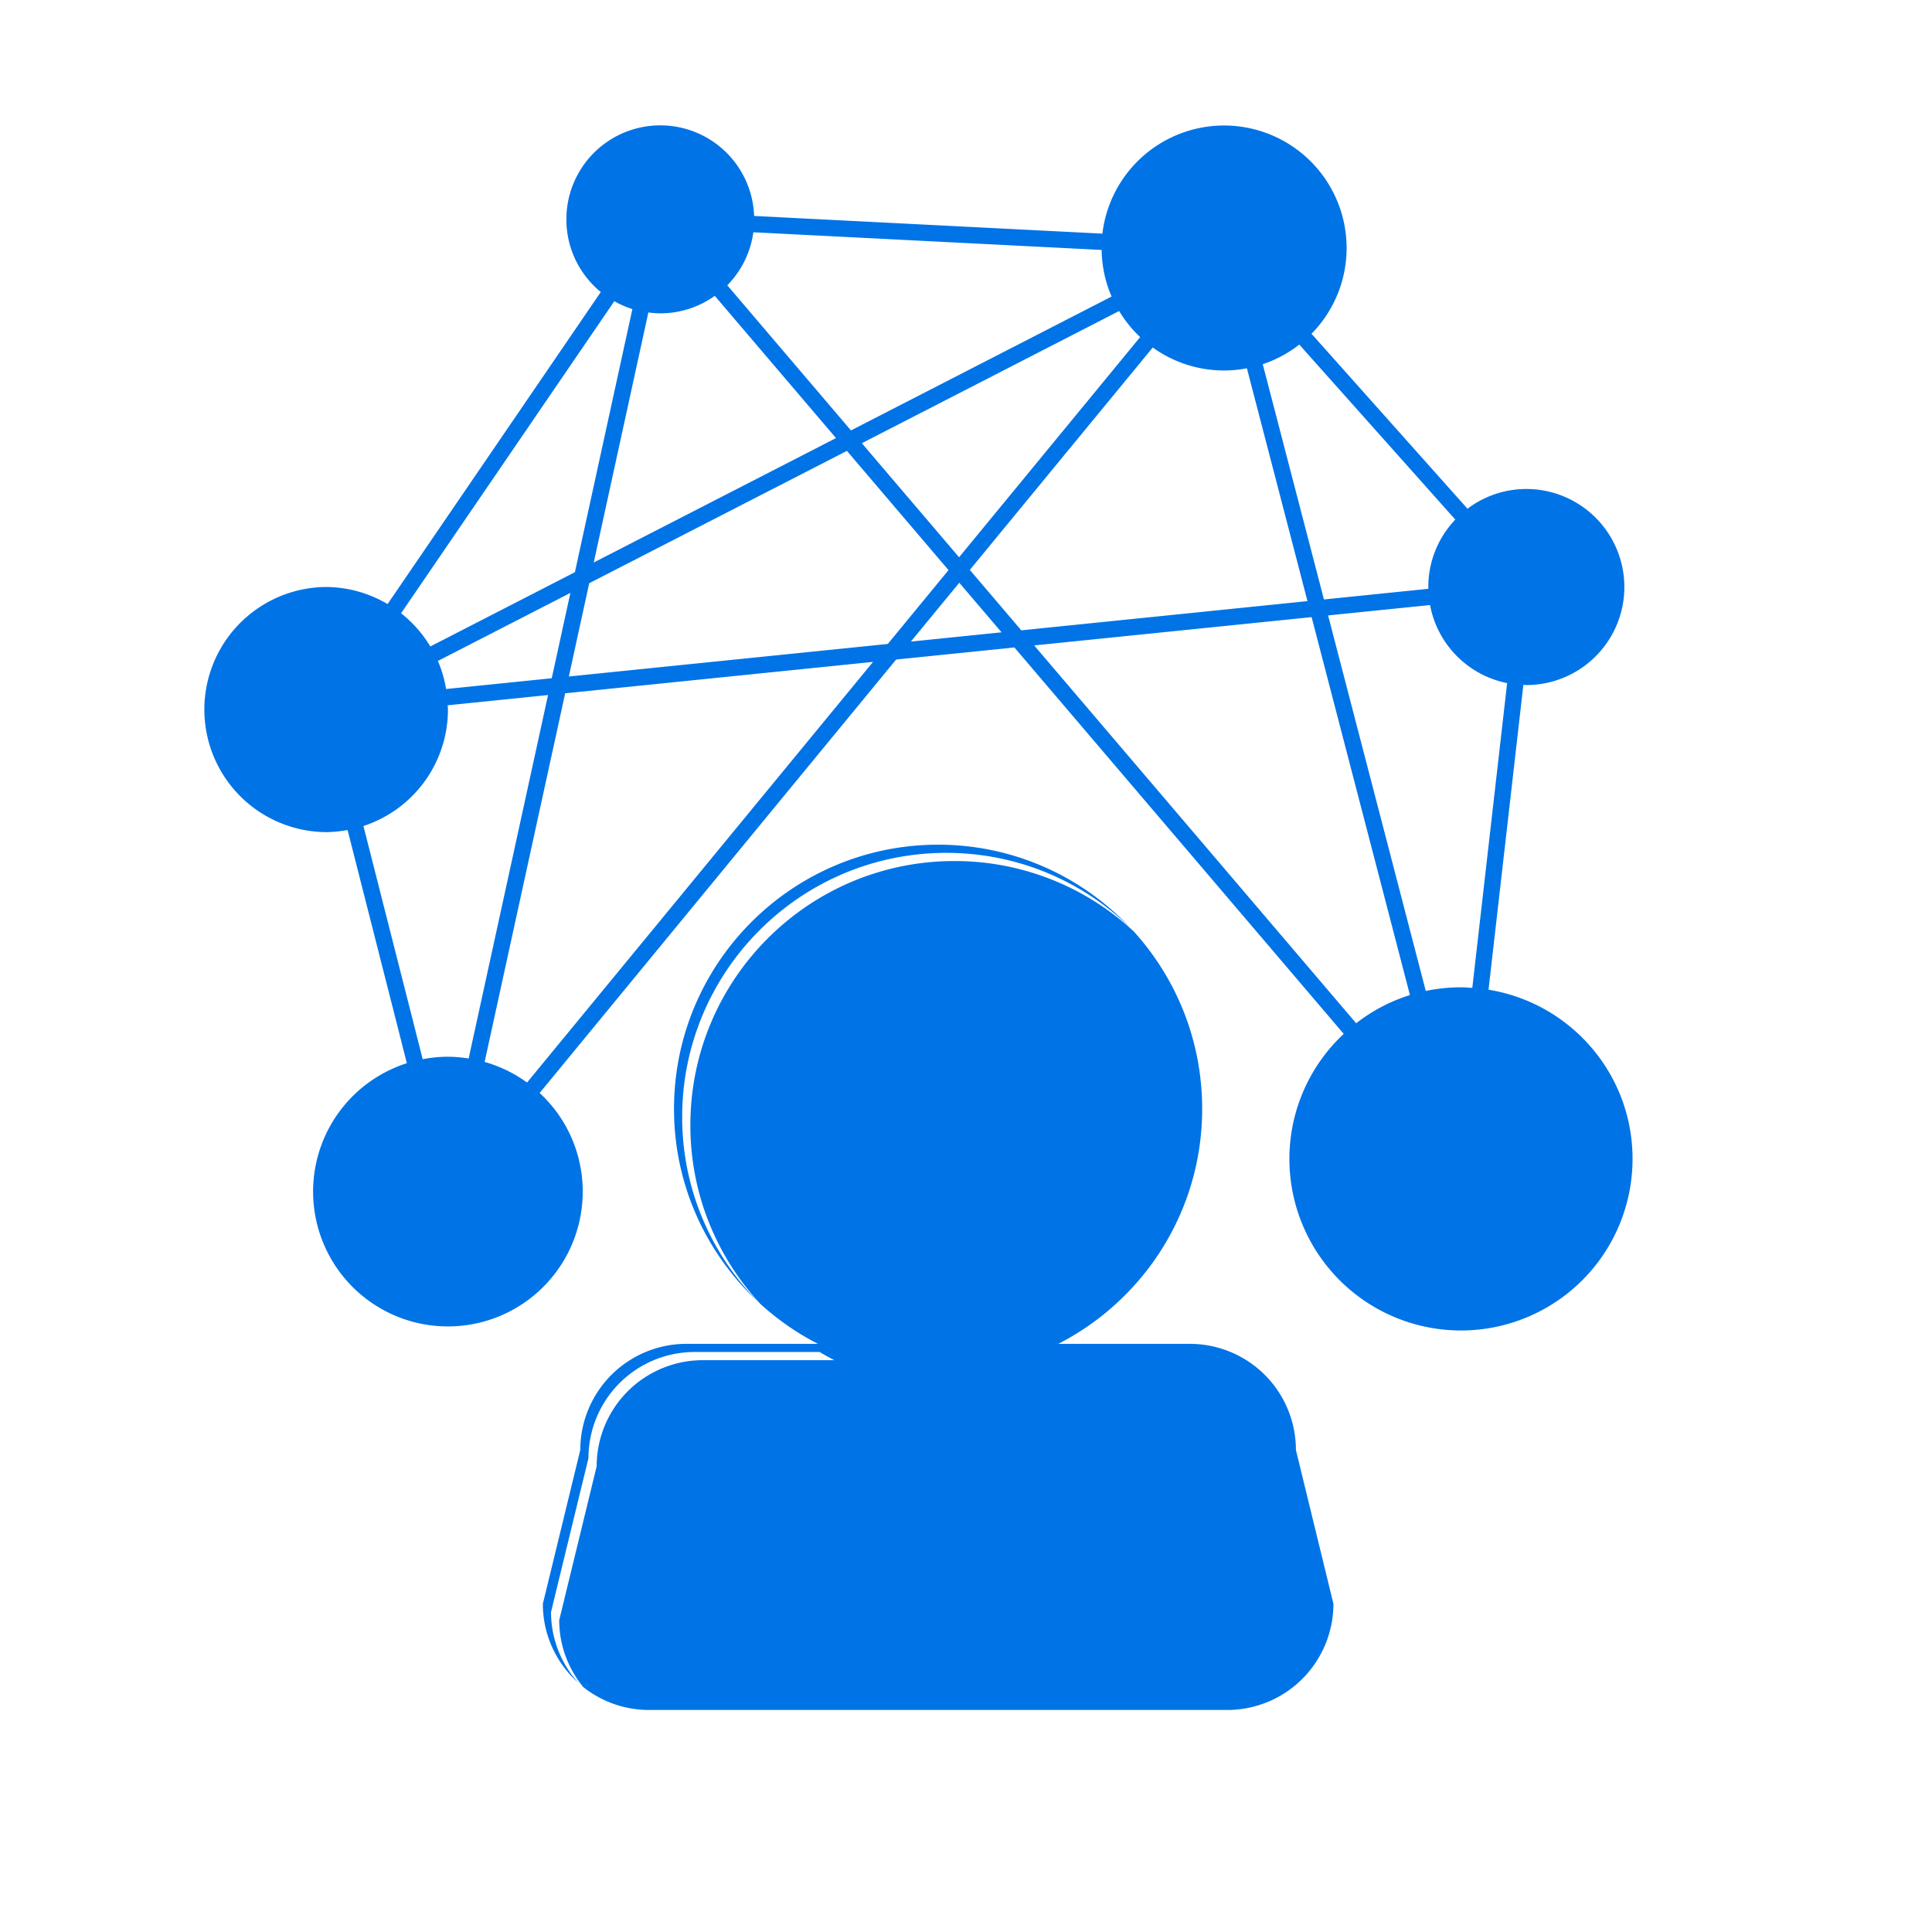 <svg xmlns="http://www.w3.org/2000/svg" width="28" height="28" fill="none" class="css-pgi4ag" viewBox="0 0 100 100"><path fill="#0073E6" d="m77.046 51.228 1.803-15.777c.052.001.102.007.153.007a5.073 5.073 0 1 0 0-10.148 5.049 5.049 0 0 0-3.045 1.022l-8.074-9.057a6.32 6.32 0 0 0 1.817-4.44 6.342 6.342 0 0 0-12.64-.742l-18.027-.915a4.86 4.86 0 0 0-9.717.177c0 1.516.693 2.869 1.781 3.76L20.061 31.267a6.304 6.304 0 0 0-3.219-.884 6.344 6.344 0 0 0 0 12.687c.393 0 .775-.041 1.149-.109l3.068 12.07a6.978 6.978 0 1 0 9.103 6.645 6.95 6.95 0 0 0-2.23-5.104l18.452-22.435 6.122-.624 17.045 20.001a8.845 8.845 0 0 0-2.812 6.471 8.88 8.88 0 0 0 17.761 0c0-4.42-3.228-8.074-7.454-8.757zm-.84-.095c-.193-.013-.388-.03-.585-.03a8.89 8.89 0 0 0-1.823.189l-5.056-19.438 5.277-.537a5.075 5.075 0 0 0 3.99 4.041l-1.803 15.775zM22.665 34.211l6.858-3.522-.965 4.417-5.469.558a6.272 6.272 0 0 0-.424-1.453zm7.832-4.023 13.339-6.851 5.259 6.172-3.143 3.822-16.509 1.684 1.054-4.827zm27.039-14.839-13.491 6.93-6.401-7.512a4.856 4.856 0 0 0 1.349-2.745l18.027.915c.014.855.194 1.67.516 2.412zm-23.356.869a4.835 4.835 0 0 0 2.817-.905l6.274 7.362-12.54 6.441 2.828-12.943c.204.025.41.045.621.045zm10.428 6.722 13.319-6.842c.3.499.665.953 1.087 1.35l-9.373 11.396-5.033-5.904zm15.059-4.954a6.301 6.301 0 0 0 4.873 1.077l3.135 12.051-14.813 1.512-2.664-3.127 9.469-11.513zm5.692.865a6.318 6.318 0 0 0 1.892-1.016l8.075 9.059a5.05 5.05 0 0 0-1.397 3.489c0 .031.005.062.005.093l-5.407.552-3.168-12.177zm-33.563-3.26c.296.166.607.305.936.407l-2.975 13.619-7.484 3.844a6.333 6.333 0 0 0-1.514-1.718l11.037-16.152zM18.811 42.754a6.345 6.345 0 0 0 4.375-6.028c0-.074-.01-.146-.012-.221l5.193-.53-4.11 18.813a6.889 6.889 0 0 0-1.071-.091c-.448 0-.882.046-1.307.127l-3.068-12.07zm8.468 13.278a6.919 6.919 0 0 0-2.195-1.066l4.169-19.081 15.936-1.626-17.91 21.773zm19.867-22.824 2.506-3.045 2.188 2.566-4.694.479zm6.383.199 14.36-1.465 5.089 19.561a8.844 8.844 0 0 0-2.783 1.461L53.529 33.407z"/><path fill="#0073E6" d="M39.247 67.39c-2.431-2.465-3.938-5.836-3.938-9.57 0-7.553 6.123-13.676 13.672-13.676 3.684 0 7.023 1.463 9.48 3.835a13.619 13.619 0 0 0-9.904-4.258c-7.547 0-13.67 6.123-13.67 13.675 0 3.951 1.678 7.501 4.36 9.994z"/><path fill="#0073E6" d="M61.583 69.558h-6.805c4.416-2.265 7.446-6.855 7.446-12.162 0-3.534-1.341-6.756-3.54-9.184a13.605 13.605 0 0 0-9.28-3.645c-7.548 0-13.671 6.122-13.671 13.674 0 3.568 1.371 6.809 3.611 9.238a13.71 13.71 0 0 0 2.993 2.078h-6.805a5.495 5.495 0 0 0-5.496 5.491l-1.938 7.966c0 1.627.713 3.086 1.838 4.092a5.464 5.464 0 0 1-1.415-3.669l1.938-7.966a5.496 5.496 0 0 1 5.496-5.492h6.467c.25.148.503.291.762.424h-6.806a5.495 5.495 0 0 0-5.495 5.492l-1.938 7.965c0 1.313.47 2.512 1.24 3.457a5.462 5.462 0 0 0 3.408 1.191h29.926a5.498 5.498 0 0 0 5.499-5.494l-1.942-7.966a5.49 5.49 0 0 0-5.493-5.49z"/></svg>